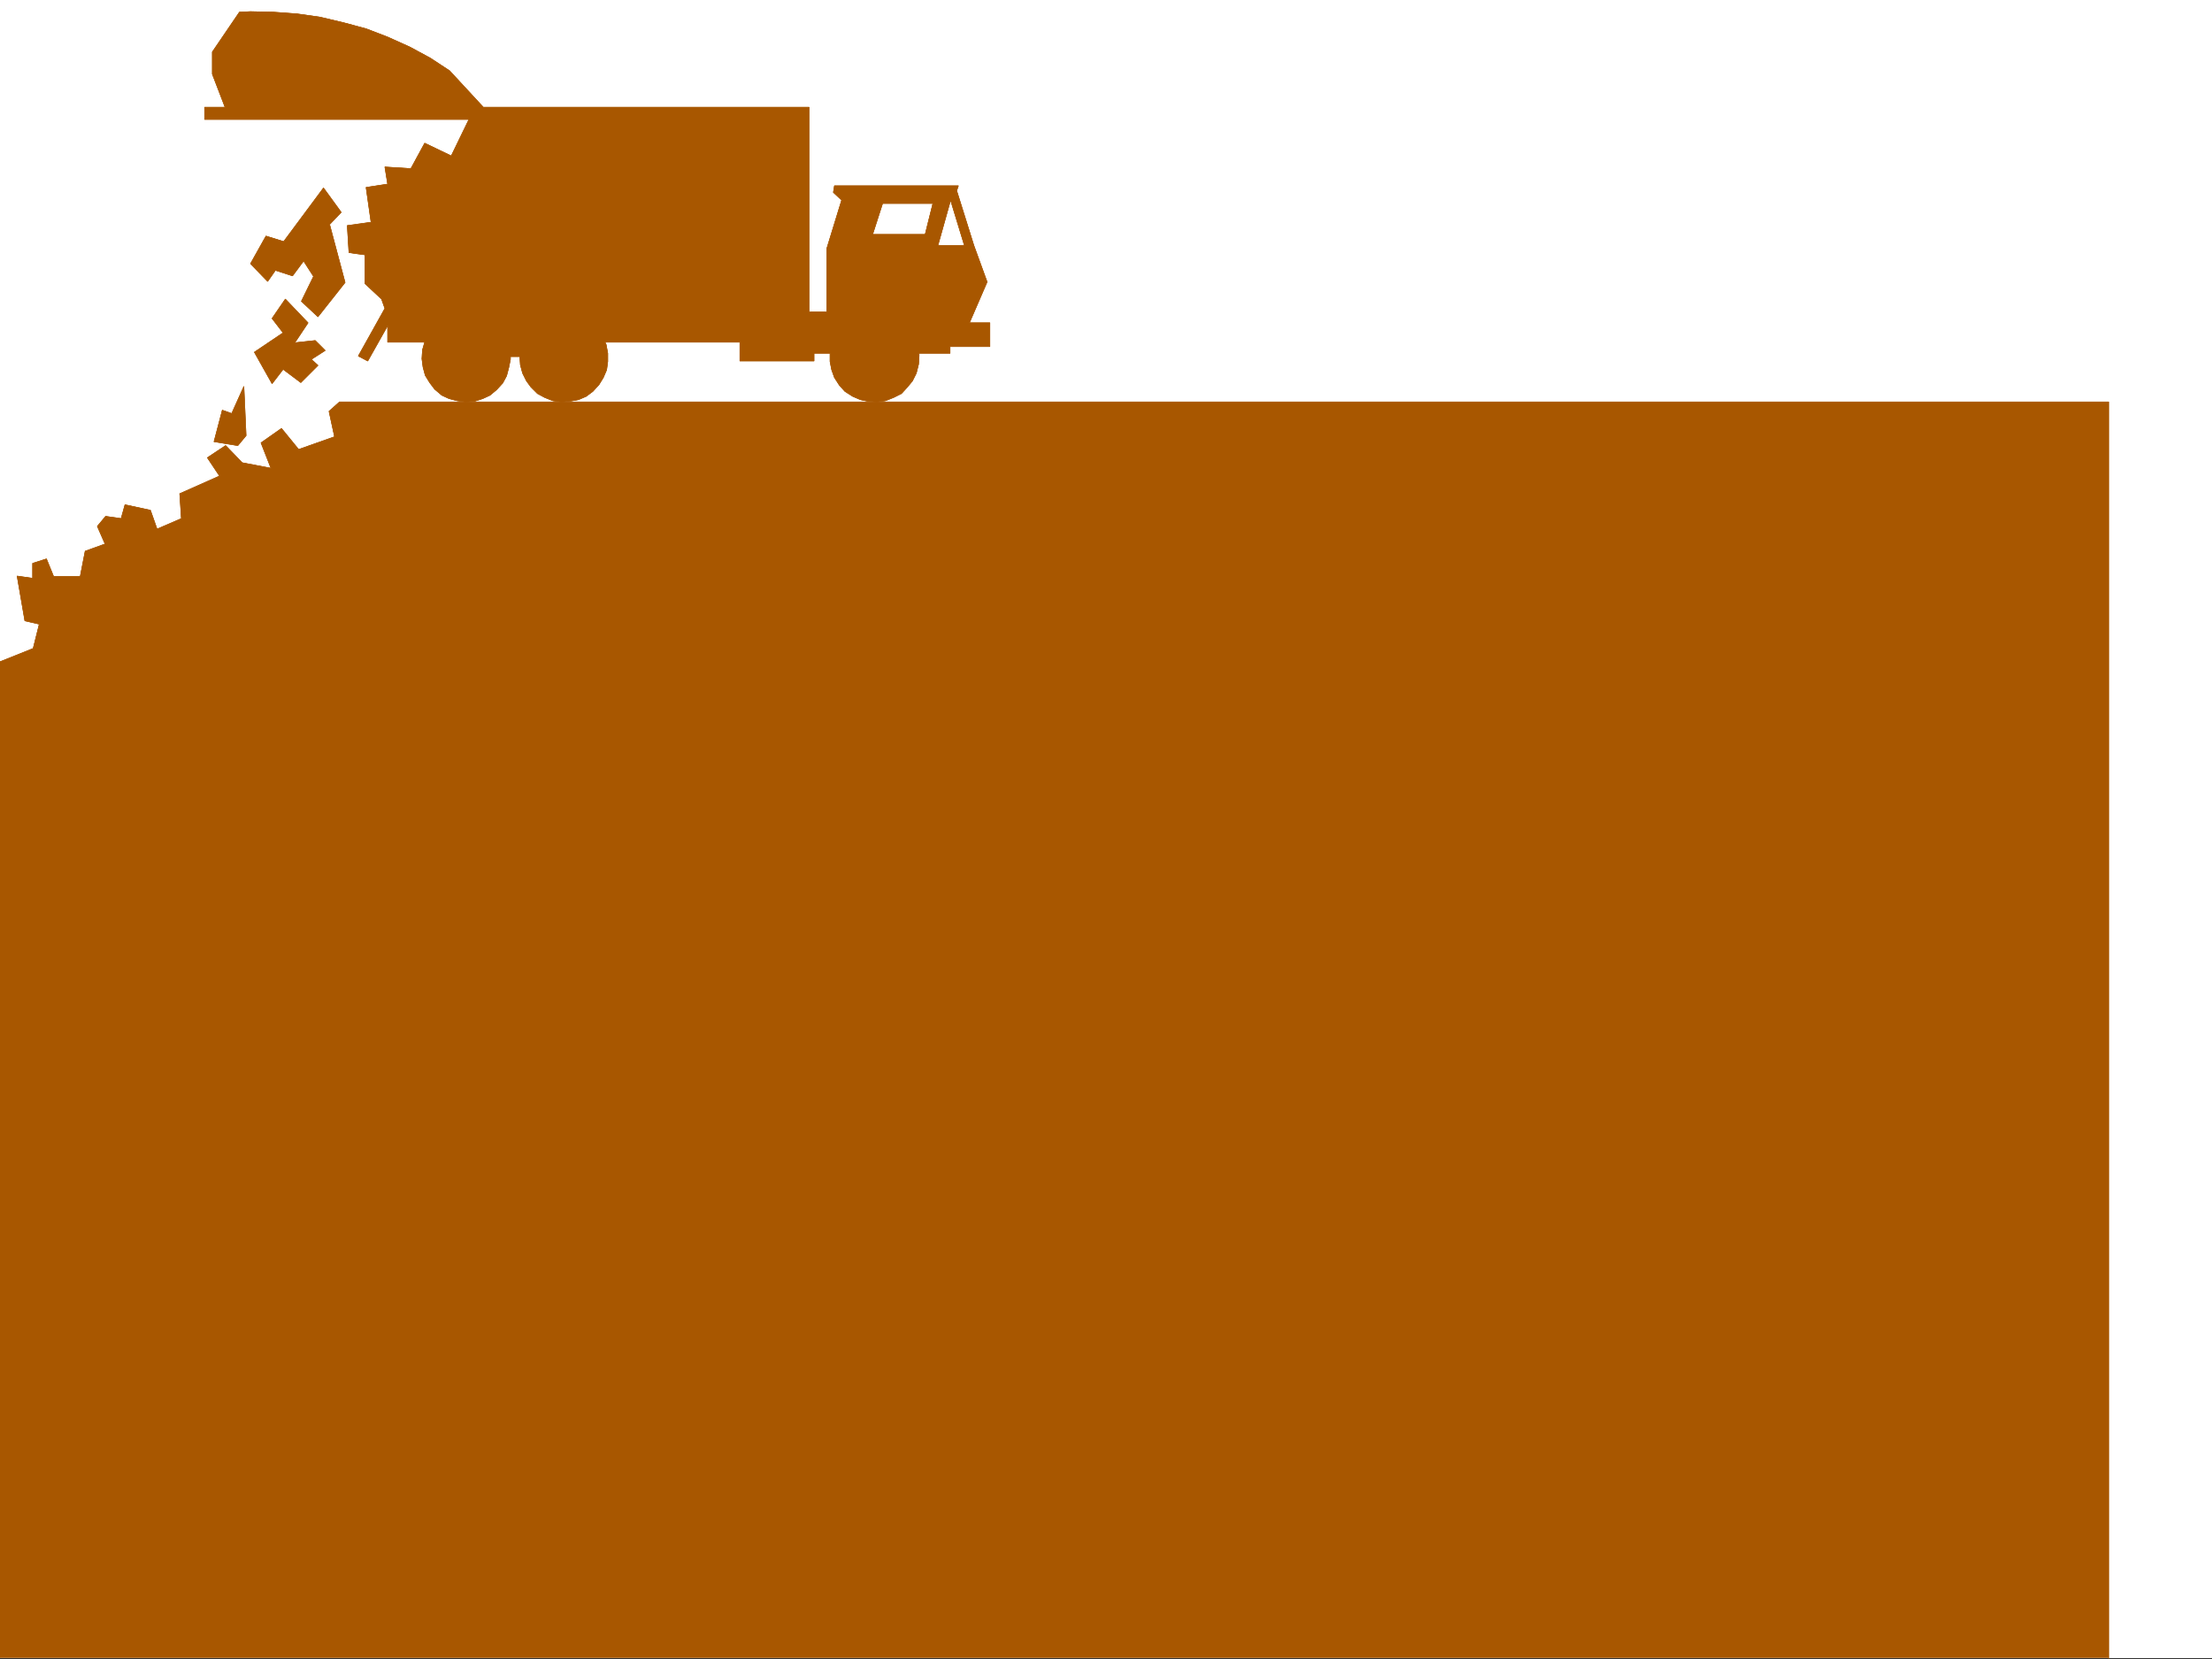 <svg xmlns="http://www.w3.org/2000/svg" width="2997.016" height="2248.25"><rect width="100%" height="100%" fill="#333333" stroke="none"/><defs><clipPath id="a"><path d="M0 0h2997v2244.137H0Zm0 0"/></clipPath><clipPath id="b"><path d="M0 542h2857v1702.137H0Zm0 0"/></clipPath><clipPath id="c"><path d="M0 541h2858v1703.137H0Zm0 0"/></clipPath><clipPath id="d"><path d="M0 541h2858v1705.09H0Zm0 0"/></clipPath></defs><path fill="#fff" d="M0 2246.297h2997.016V0H0Zm0 0"/><g clip-path="url(#a)" transform="translate(0 2.16)"><path fill="#fff" fill-rule="evenodd" stroke="#fff" stroke-linecap="square" stroke-linejoin="bevel" stroke-miterlimit="10" stroke-width=".743" d="M.742 2244.137h2995.531V-2.16H.743Zm0 0"/></g><g clip-path="url(#b)" transform="translate(0 2.16)"><path fill="#a85700" fill-rule="evenodd" d="m460.05 542.387-14.234 12.707 7.47 34.484-48.68 17.207-23.223-28.465-27.723 19.47 13.488 34.448-38.98-7.468-22.484-23.227-24.711 16.46 16.5 24.75-53.957 23.97 2.226 33.707-32.96 14.23-8.993-25.492-34.445-7.469-5.242 18.73-20.997-3.011-11.222 13.488 10.48 23.969-26.98 9.734-6.723 34.45H72.688l-9.739-23.97-18.726 5.981v20.254l-20.996-3.008L33.703 839l19.512 4.496-8.25 32.922-52.473 20.996v1357.941h2864.426V542.388Zm0 0"/></g><g clip-path="url(#c)" transform="translate(0 2.16)"><path fill="none" stroke="#a85700" stroke-linecap="square" stroke-linejoin="bevel" stroke-miterlimit="10" stroke-width=".743" d="m460.05 542.387-14.234 12.707 7.47 34.484-48.68 17.207-23.223-28.465-27.723 19.47 13.488 34.448-38.98-7.468-22.484-23.227-24.711 16.46 16.5 24.75-53.957 23.97 2.226 33.707-32.96 14.23-8.993-25.492-34.445-7.469-5.242 18.73-20.997-3.011-11.222 13.488 10.48 23.969-26.98 9.734-6.723 34.45H72.687l-9.738-23.97-18.726 5.981v20.254l-20.996-3.008L33.703 839l19.512 4.496-8.25 32.922-52.473 20.996v1357.941h2864.426V542.387Zm0 0"/></g><g clip-path="url(#d)" transform="translate(0 2.16)"><path fill="none" stroke="#a85700" stroke-linecap="square" stroke-linejoin="bevel" stroke-miterlimit="10" stroke-width=".743" d="m460.05 542.387-14.234 12.707 7.47 34.484-48.68 17.207-23.223-28.465-27.723 19.47 13.488 34.448-38.98-7.468-22.484-23.227-24.711 16.46 16.5 24.75-53.957 23.97 2.226 33.707-32.96 14.23-8.993-25.492-34.445-7.469-5.242 18.73-20.997-3.011-11.222 13.488 10.48 23.969-26.98 9.734-6.723 34.45H72.687l-9.738-23.97-18.726 5.981v20.254l-20.996-3.008L33.703 839l19.512 4.496-8.25 32.922-52.473 20.996v1357.941h2864.426V542.387Zm0 0"/></g><path fill="#a85700" fill-rule="evenodd" stroke="#a85700" stroke-linecap="square" stroke-linejoin="bevel" stroke-miterlimit="10" stroke-width=".743" d="m1319.43 332.547 17.984 49.46-23.969 55.403h27.723v32.219h-53.957v8.996h-41.953v3.75l-.742 11.223-3.012 12.004-5.238 10.48-6.727 8.211-8.25 8.992-10.48 5.238-11.258 4.497-11.223 1.527-12.004-.781-10.48-2.23-10.477-4.497-10.52-6.726-7.468-8.25-6.762-10.477-3.754-10.48-2.23-11.262v-11.219h-21.738v10.477h-100.41v-25.454H819.69l1.489 2.973 2.265 12.004v11.219l-1.523 11.261-4.496 10.48-5.985 9.735-8.25 8.993-8.992 6.726-10.48 4.496-12.004 2.23-11.219.782-11.262-1.527-11.222-4.497-9.735-5.238-8.992-8.992-5.984-8.211-5.239-10.48-3.011-11.262-.742-11.219h-12.747v3.754l-2.269 11.219-2.969 11.222-5.242 9.735-8.25 8.996-8.992 7.508-9.735 4.496-11.261 3.715-11.965.78-11.262-1.526-11.222-2.97-9.735-4.495-9.734-8.25-6.766-8.996-5.984-9.735-3.008-11.222-1.488-11.262.746-11.965 3.008-10.477H525.23v-22.484l-26.98 47.938-12.746-6.727 35.973-64.434-4.497-12.707-22.484-21v-38.941l-21.7-3.012-2.265-36.676 32.215-4.496-6.723-47.195 29.207-4.496-3.753-23.223 35.23 2.266 18.727-34.484 35.972 17.242 23.969-49.422H277.219v-16.5h27.722L287.7 100.37V70.418l36.715-53.957 15.012-.742 31.437.742 31.477 2.27 31.476 4.496 31.473 7.468 30.734 8.25 29.207 11.219 29.95 13.492 27.722 14.973 26.239 17.246 45.707 49.422h441.32v277.14h23.969v-85.394l20.215-65.883-11.223-10.52 1.488-8.953h167.856l-2.27 6.723 23.227 74.137h-12.746l-18.73-61.387-17.204 61.387-17.242-14.977 10.476-41.914h-68.187l-13.492 41.914h71.203l17.242 14.977zm0 0"/><path fill="none" stroke="#a85700" stroke-linecap="square" stroke-linejoin="bevel" stroke-miterlimit="10" stroke-width=".743" d="m1319.43 332.547 17.984 49.46-23.969 55.403h27.723v32.219h-53.957v8.996h-41.953v3.75l-.742 11.223-3.012 12.004-5.238 10.48-6.727 8.211-8.25 8.992-10.48 5.238-11.258 4.497-11.223 1.527-12.004-.781-10.48-2.23-10.477-4.497-10.52-6.726-7.468-8.25-6.762-10.477-3.754-10.48-2.23-11.262v-11.219h-21.738v10.477h-100.41v-25.454H819.69l1.489 2.973 2.265 12.004v11.219l-1.523 11.261-4.496 10.48-5.985 9.735-8.25 8.993-8.992 6.726-10.48 4.496-12.004 2.23-11.219.782-11.262-1.527-11.222-4.497-9.735-5.238-8.992-8.992-5.984-8.211-5.239-10.48-3.011-11.262-.742-11.219h-12.747v3.754l-2.269 11.219-2.969 11.222-5.242 9.735-8.25 8.996-8.992 7.508-9.735 4.496-11.261 3.715-11.965.78-11.262-1.526-11.222-2.97-9.735-4.495-9.734-8.25-6.766-8.996-5.984-9.735-3.008-11.222-1.488-11.262.746-11.965 3.008-10.477H525.23v-22.484l-26.98 47.938-12.746-6.727 35.973-64.434-4.497-12.707-22.484-21v-38.941l-21.7-3.012-2.265-36.676 32.215-4.496-6.723-47.195 29.207-4.496-3.753-23.223 35.23 2.266 18.727-34.484 35.972 17.242 23.969-49.422H277.219v-16.5h27.722L287.7 100.37V70.418l36.715-53.957 15.012-.742 31.437.742 31.477 2.27 31.476 4.496 31.473 7.468 30.734 8.25 29.207 11.219 29.95 13.492 27.722 14.973 26.239 17.246 45.707 49.422h441.32v277.14h23.969v-85.394l20.215-65.883-11.223-10.52 1.488-8.953h167.856l-2.27 6.723 23.227 74.137h-12.746l-18.73-61.387-17.204 61.387-17.242-14.977 10.476-41.914h-68.187l-13.492 41.914h71.203l17.242 14.977zm0 0"/><path fill="#a85700" fill-rule="evenodd" stroke="#a85700" stroke-linecap="square" stroke-linejoin="bevel" stroke-miterlimit="10" stroke-width=".743" d="m467.52 382.75-36.715 46.45-22.446-20.997L424.82 374.5l-13.488-20.957-14.977 20.215-23.222-7.508-10.48 15.016-23.227-23.97 20.957-37.456 23.969 7.465 53.96-72.645 23.97 32.961-15.72 16.461zm0 0"/><path fill="none" stroke="#a85700" stroke-linecap="square" stroke-linejoin="bevel" stroke-miterlimit="10" stroke-width=".743" d="m467.52 382.75-36.715 46.45-22.446-20.997L424.82 374.5l-13.488-20.957-14.977 20.215-23.222-7.508-10.48 15.016-23.227-23.97 20.957-37.456 23.969 7.465 53.96-72.645 23.97 32.961-15.72 16.461zm0 0"/><path fill="#a85700" fill-rule="evenodd" stroke="#a85700" stroke-linecap="square" stroke-linejoin="bevel" stroke-miterlimit="10" stroke-width=".743" d="m344.668 477.137 23.969 42.66 14.972-19.473 23.97 17.985 23.226-23.223-8.992-8.211 18.765-12.004-13.488-13.492-27.723 3.012 17.985-26.98-30.73-32.177-17.985 26.196 14.972 19.472zm0 0"/><path fill="none" stroke="#a85700" stroke-linecap="square" stroke-linejoin="bevel" stroke-miterlimit="10" stroke-width=".743" d="m344.668 477.137 23.969 42.66 14.972-19.473 23.97 17.985 23.226-23.223-8.992-8.211 18.765-12.004-13.488-13.492-27.723 3.012 17.985-26.98-30.73-32.177-17.985 26.196 14.972 19.472zm0 0"/><path fill="#a85700" fill-rule="evenodd" stroke="#a85700" stroke-linecap="square" stroke-linejoin="bevel" stroke-miterlimit="10" stroke-width=".743" d="m330.434 523.55 2.972 66.665-11.222 13.488-32.22-5.238 11.223-42.7 12.747 4.5zm0 0"/><path fill="none" stroke="#a85700" stroke-linecap="square" stroke-linejoin="bevel" stroke-miterlimit="10" stroke-width=".743" d="m330.434 523.55 2.972 66.665-11.222 13.488-32.22-5.238 11.223-42.7 12.747 4.5zm0 0"/></svg>
